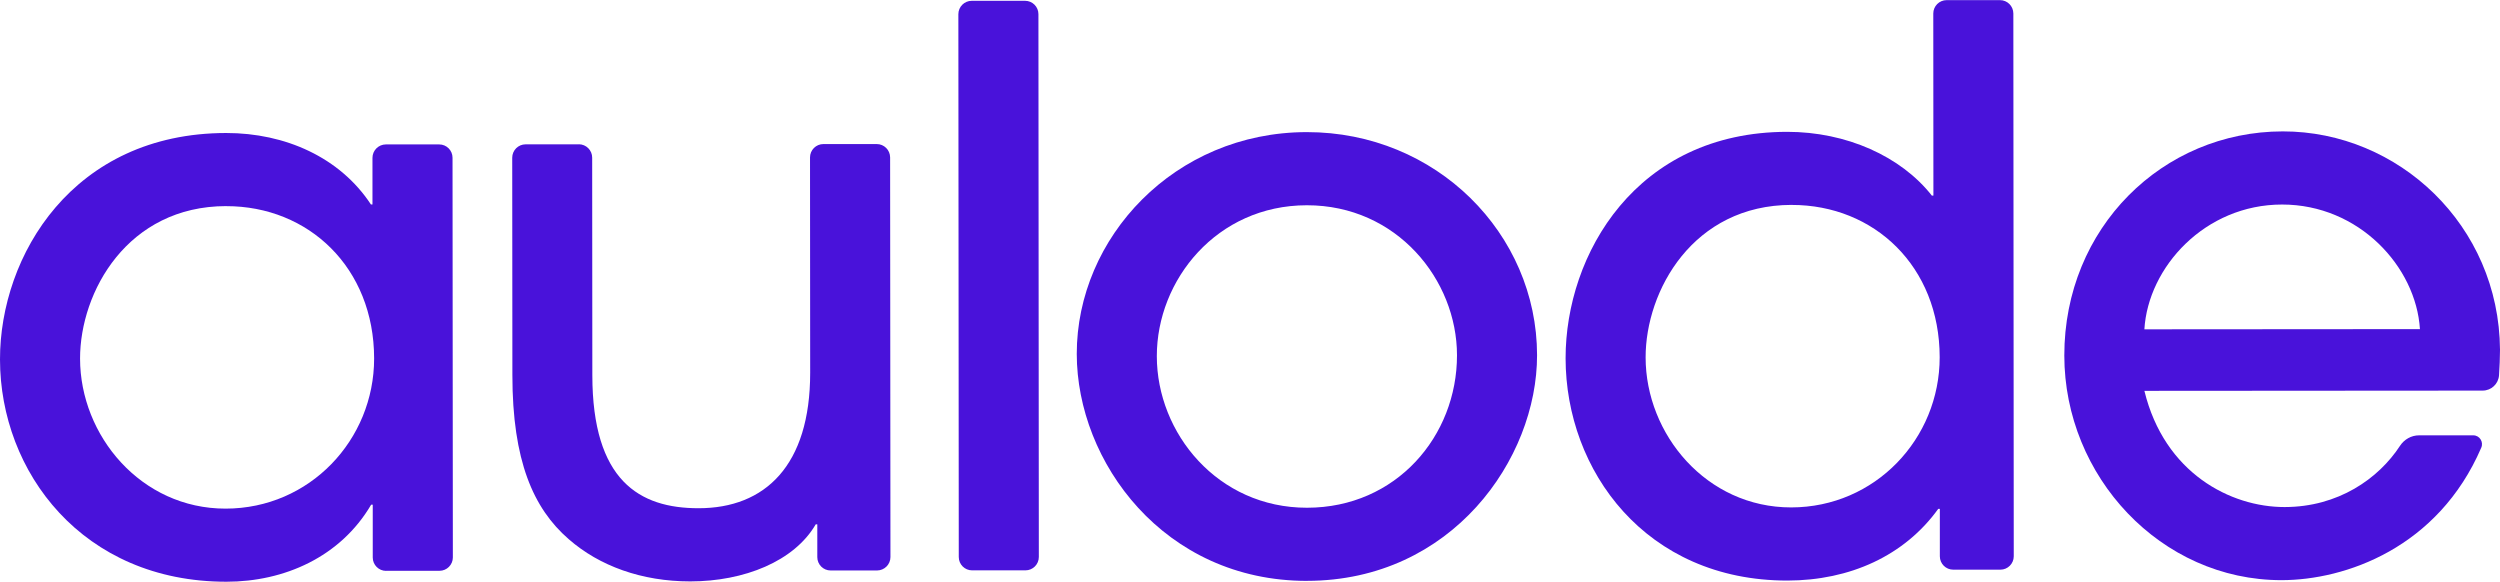 <svg xmlns="http://www.w3.org/2000/svg" id="b" viewBox="0 0 617.64 143.72"><defs><style>.d{fill:#4912da;}</style></defs><g id="c"><g><path class="d" d="M55.88,50.92c-24.34,.02-36.11,21.14-36.1,37.68,.01,19.02,15.05,37.08,35.97,37.06,20.73-.02,36.69-16.95,36.68-37.11-.02-22.44-16.2-37.64-36.54-37.62m39.51,90.11c-1.83,0-3.31-1.48-3.31-3.31v-13.05s-.39,0-.39,0c-7.6,12.94-21.48,19.03-35.74,19.04C20.39,143.75,.02,116.57,0,88.81c-.02-25.67,18.03-55.92,55.87-55.95,14.64-.01,28.15,6.06,35.77,17.66h.38s0-11.52,0-11.52c0-1.83,1.48-3.31,3.31-3.32h13.16c1.83-.01,3.31,1.47,3.31,3.3l.08,98.73c0,1.83-1.48,3.31-3.31,3.31h-13.16Z"></path><path class="d" d="M142.99,35.64c1.83,0,3.31,1.48,3.31,3.31l.04,53.74c.02,26.05,11.63,32.89,26.27,32.87,16.35-.01,27.57-10.48,27.55-33.49l-.04-53.17c0-1.83,1.48-3.31,3.31-3.31h13.16c1.83-.01,3.31,1.47,3.32,3.3l.08,98.73c0,1.83-1.48,3.31-3.31,3.32h-11.45c-1.83,.01-3.31-1.47-3.31-3.3v-8.1s-.39,0-.39,0c-5.31,9.13-17.67,14.09-30.98,14.1-11.98,0-22.45-3.79-30.05-10.44-8.76-7.6-13.9-19.39-13.91-40.49l-.04-53.74c0-1.83,1.48-3.31,3.31-3.31h13.16Z"></path><path class="d" d="M253.34,140.91h-13.16c-1.83,.01-3.31-1.47-3.31-3.3l-.1-134.1c0-1.83,1.48-3.31,3.31-3.31h13.16c1.83-.01,3.31,1.47,3.31,3.3l.1,134.1c0,1.83-1.48,3.31-3.31,3.31"></path><path class="d" d="M322.85,50.71c-22.25,.02-37.07,18.47-37.05,37.3,.01,19.02,15.05,37.45,37.11,37.43s37.07-17.72,37.05-37.68c-.01-18.64-14.86-37.07-37.11-37.05m.07,92.8c-35.37,.03-56.88-29.43-56.9-56.06-.02-28.71,24.11-54.78,56.82-54.81,31.95-.02,56.88,25.06,56.9,55.1,.02,25.67-21.07,55.73-56.82,55.76"></path><path class="d" d="M442.66,50.62c-24.34,.02-36.11,21.14-36.1,37.68,.01,19.02,15.05,37.08,35.97,37.06,20.73-.02,36.69-16.95,36.68-37.11-.02-22.44-16.19-37.64-36.54-37.62m39.89,90.11c-1.83,0-3.31-1.48-3.31-3.31v-11.72s-.39,0-.39,0c-8.36,11.61-21.86,17.7-37.26,17.72-34.99,.03-54.79-27.15-54.81-54.91-.02-25.67,17.45-55.92,54.73-55.95,14.64-.01,28.15,6.06,35.76,15.76h.38s-.03-44.99-.03-44.99c0-1.83,1.48-3.31,3.31-3.31h13.15c1.83-.01,3.31,1.47,3.32,3.3l.1,134.1c0,1.83-1.48,3.31-3.31,3.31h-11.63Z"></path><path class="d" d="M597.86,81.31c-.96-15.4-15.05-30.79-34.07-30.78-19.02,.01-33.08,15.43-34.01,30.83l68.08-.05Zm-68.07,15.27c4.96,20.34,21.32,28.7,34.63,28.69,13.25-.01,23.22-7.02,28.51-15.12,1.05-1.6,2.8-2.6,4.71-2.6h13.38c1.57-.01,2.61,1.61,1.99,3.05-10.68,24.79-33.61,32.72-49.34,32.73-29.86,.02-53.65-25.63-53.67-55.49-.02-31.57,24.3-55.36,53.97-55.38,28.53-.02,53.45,23.15,53.67,53.96,0,1.85-.11,4.25-.24,6.28-.14,2.14-1.91,3.8-4.05,3.8l-83.56,.06Z"></path></g></g></svg>